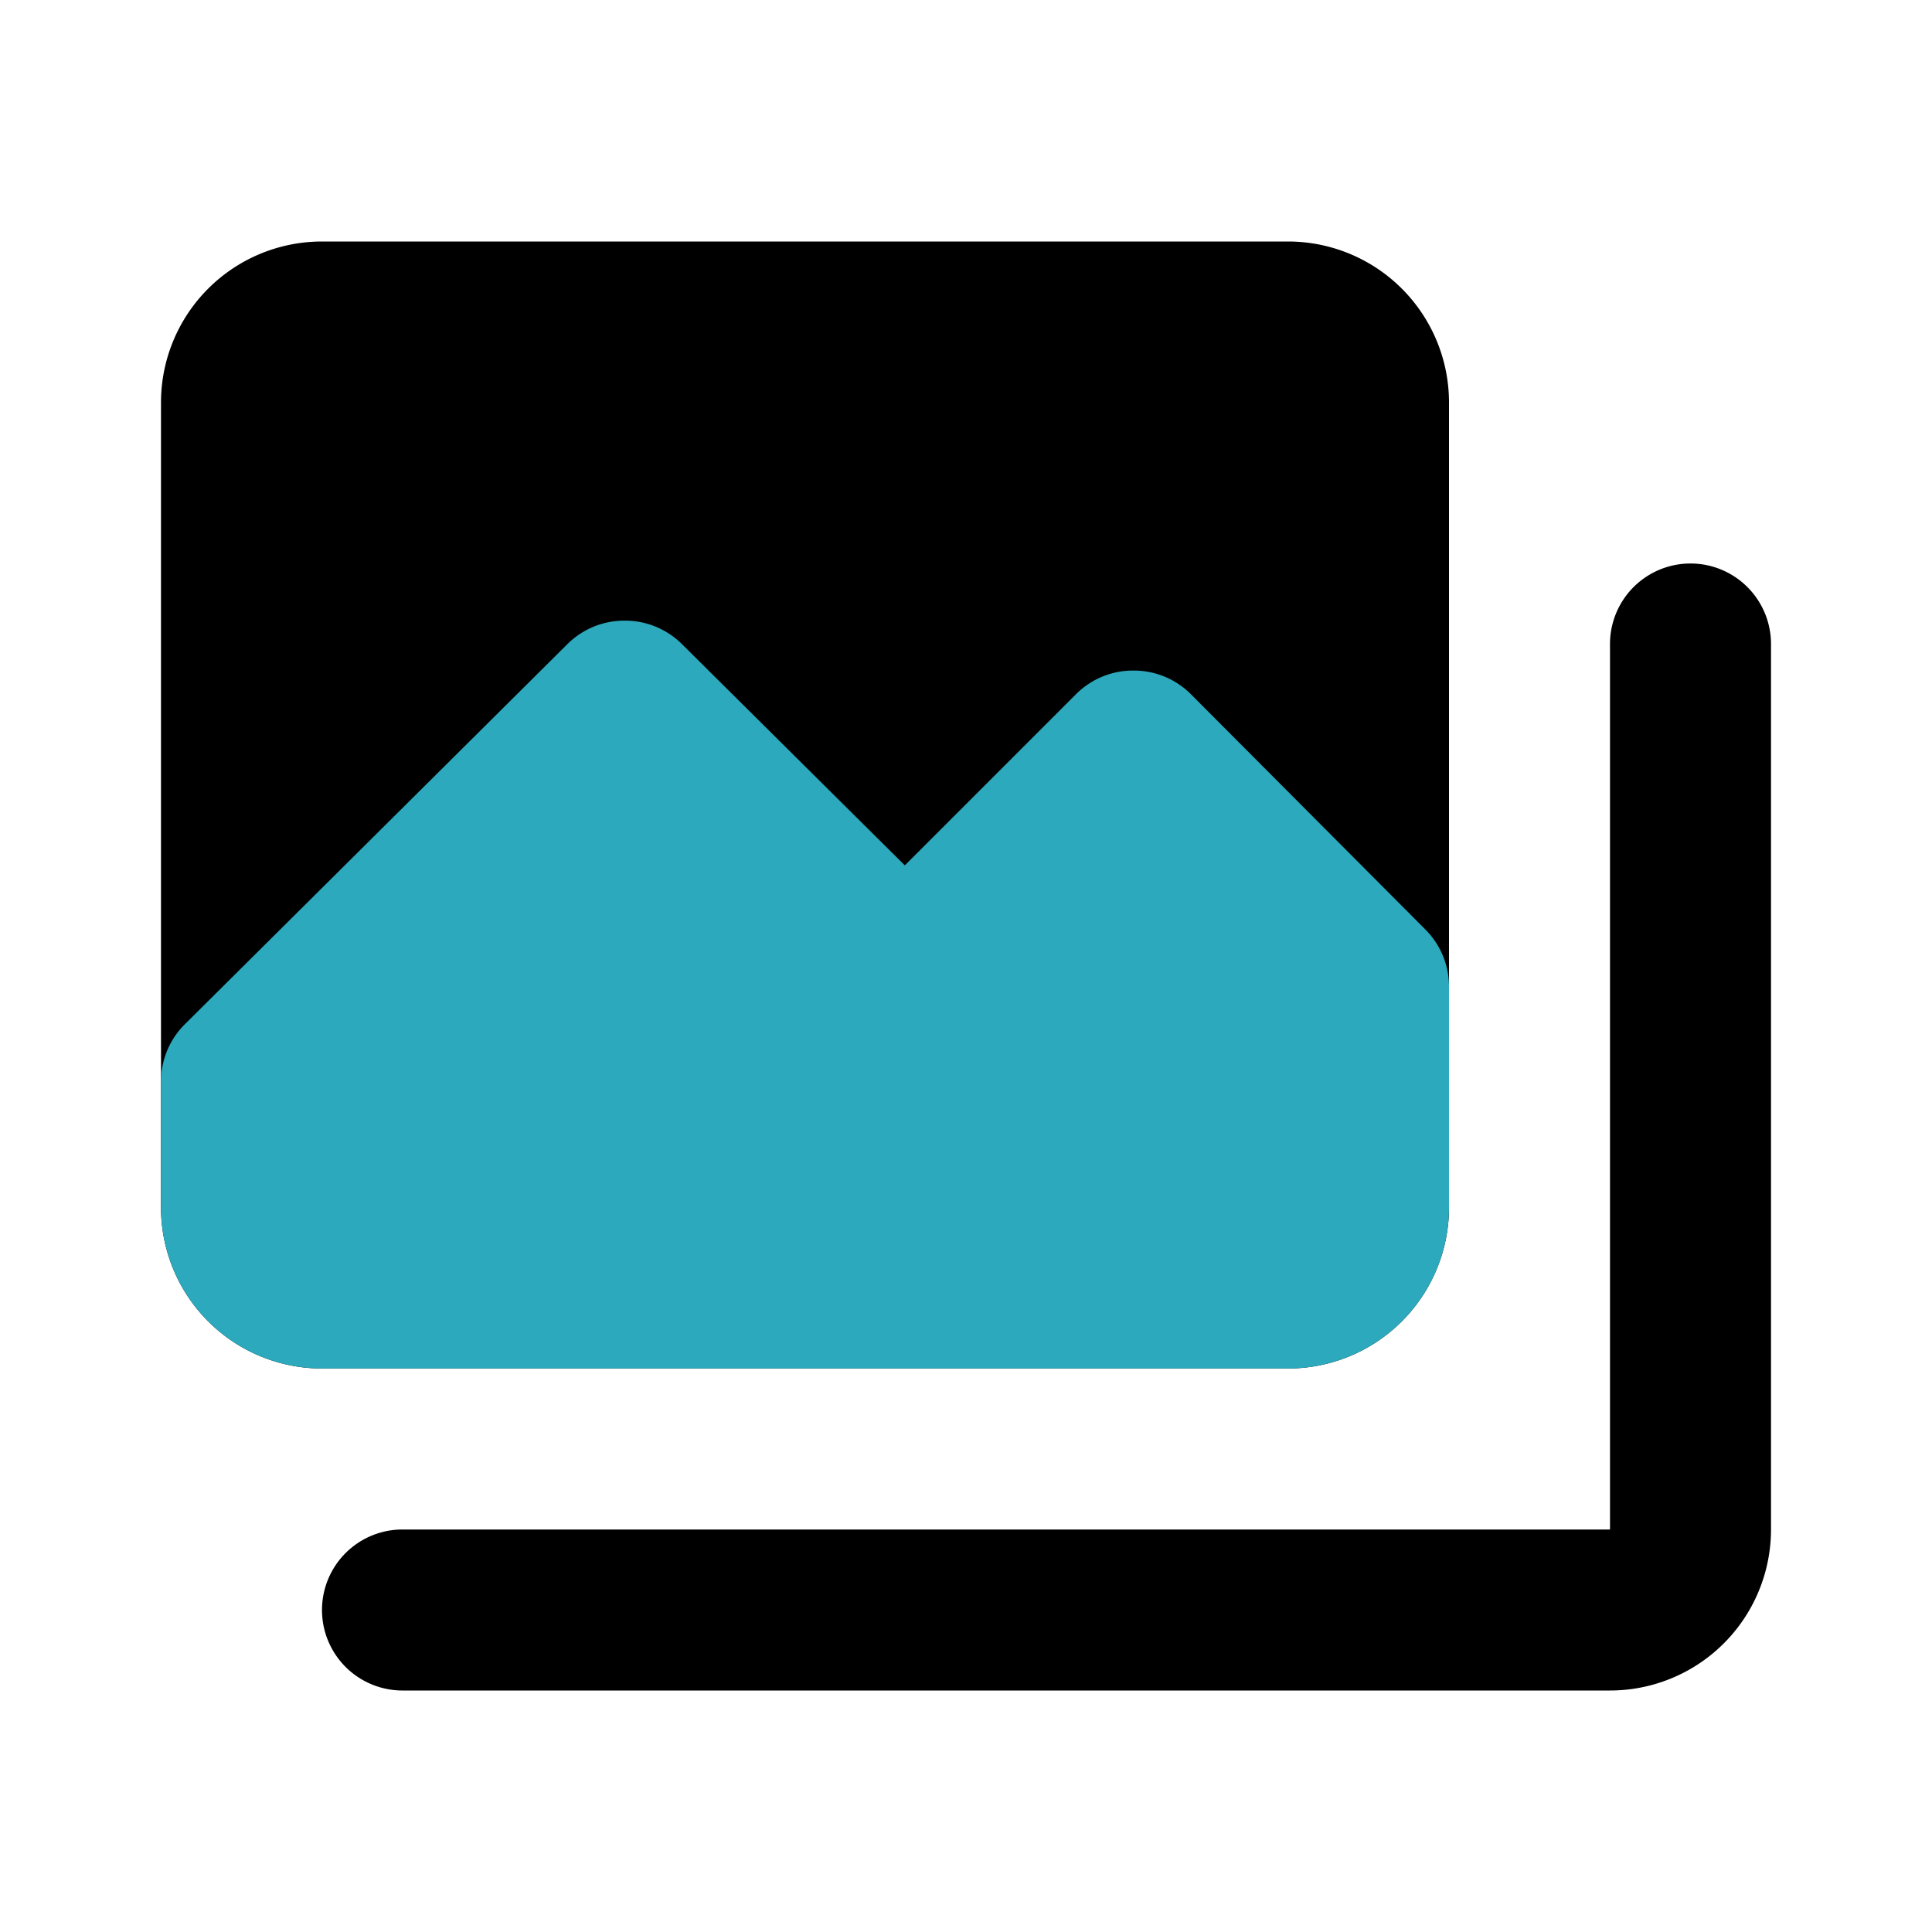 <?xml version="1.0" encoding="utf-8"?>
<svg fill="#000000" width="800px" height="800px" viewBox="0 0 24 24" id="gallery-collections" data-name="Flat Color" xmlns="http://www.w3.org/2000/svg" class="icon flat-color"><path id="primary" d="M20,21H5a1,1,0,0,1,0-2H20V8a1,1,0,0,1,2,0V19A2,2,0,0,1,20,21ZM16,3H4A2,2,0,0,0,2,5V15a2,2,0,0,0,2,2H16a2,2,0,0,0,2-2V5A2,2,0,0,0,16,3Z" style="fill: rgb(0, 0, 0);"></path><path id="secondary" d="M17.71,11.55,14.79,8.62a1,1,0,0,0-.71-.29h0a1,1,0,0,0-.71.29l-2.13,2.13L8.47,8a1,1,0,0,0-.71-.29h0A1,1,0,0,0,7.05,8L2.29,12.73a1,1,0,0,0-.29.71V15a2,2,0,0,0,2,2H16a2,2,0,0,0,2-2V12.26A1,1,0,0,0,17.71,11.55Z" style="fill: rgb(44, 169, 188);"></path></svg>